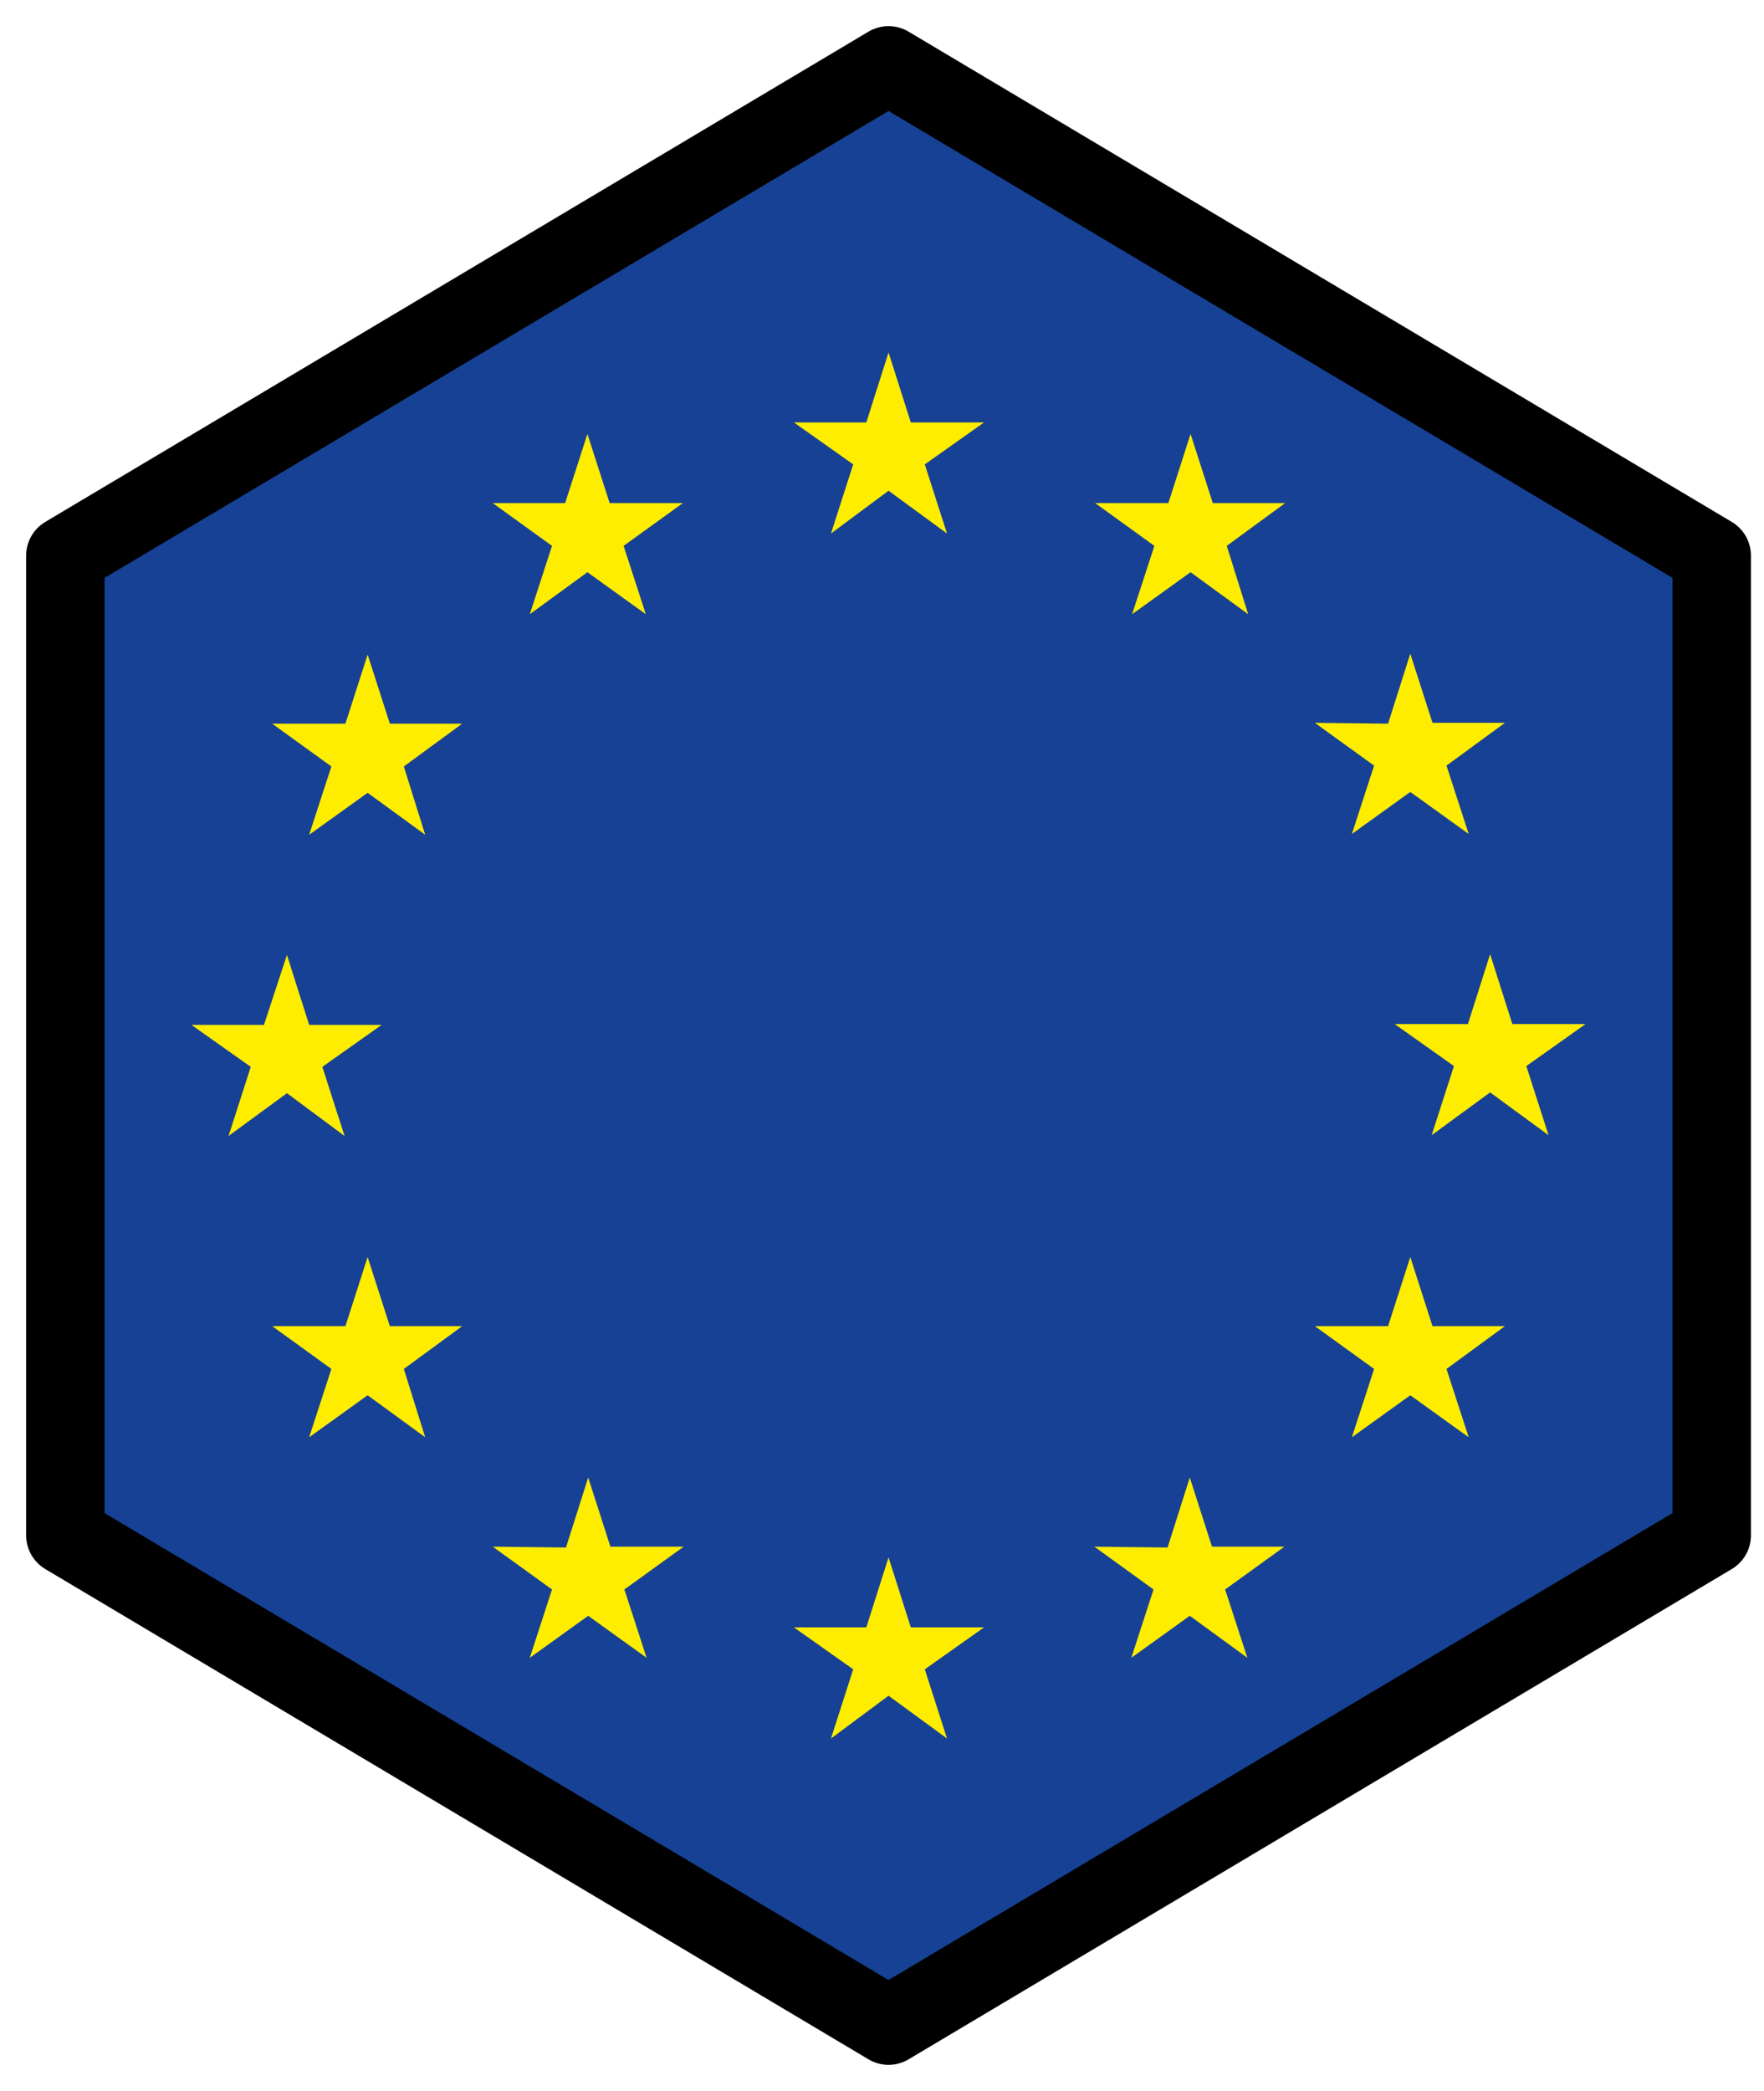 <svg width="27" height="32" viewBox="0 0 27 32" fill="none" xmlns="http://www.w3.org/2000/svg">
<path d="M26.2 23.497L13.6 31L1 23.497V8.503L13.6 1L26.2 8.503V23.497Z" fill="#164194"/>
<path d="M12.719 8.165L13.6 7.51L14.495 8.165L14.155 7.107L15.062 6.465H13.941L13.6 5.394L13.26 6.465H12.152L13.059 7.107L12.719 8.165Z" fill="#FFED00"/>
<path d="M8.109 9.4L8.991 8.757L9.885 9.4L9.545 8.354L10.452 7.699H9.331L8.991 6.641L8.65 7.699H7.542L8.449 8.354L8.109 9.4Z" fill="#FFED00"/>
<path d="M5.627 10.017L5.287 11.075H4.166L5.072 11.73L4.732 12.775L5.627 12.133L6.508 12.775L6.181 11.73L7.075 11.075H5.967L5.627 10.017Z" fill="#FFED00"/>
<path d="M4.392 16.73L5.274 17.385L4.934 16.327L5.841 15.685H4.732L4.392 14.614L4.04 15.685H2.931L3.838 16.327L3.498 17.385L4.392 16.73Z" fill="#FFED00"/>
<path d="M5.967 20.295L5.627 19.237L5.287 20.295H4.166L5.072 20.95L4.732 21.996L5.627 21.353L6.508 21.996L6.181 20.95L7.075 20.295H5.967Z" fill="#FFED00"/>
<path d="M9.343 23.67L9.003 22.612L8.663 23.683L7.542 23.67L8.449 24.325L8.109 25.371L9.003 24.728L9.897 25.371L9.557 24.325L10.464 23.67H9.343Z" fill="#FFED00"/>
<path d="M13.941 24.905L13.6 23.834L13.26 24.905H12.152L13.059 25.547L12.719 26.606L13.6 25.951L14.495 26.606L14.155 25.547L15.062 24.905H13.941Z" fill="#FFED00"/>
<path d="M18.551 23.67L18.211 22.612L17.871 23.683L16.75 23.67L17.656 24.325L17.316 25.371L18.211 24.728L19.092 25.371L18.752 24.325L19.659 23.67H18.551Z" fill="#FFED00"/>
<path d="M21.926 20.295L21.586 19.237L21.246 20.295H20.125L21.032 20.95L20.692 21.996L21.586 21.353L22.48 21.996L22.14 20.95L23.035 20.295H21.926Z" fill="#FFED00"/>
<path d="M24.269 15.672H23.148L22.808 14.602L22.468 15.672H21.347L22.254 16.315L21.913 17.373L22.808 16.718L23.702 17.373L23.362 16.315L24.269 15.672Z" fill="#FFED00"/>
<path d="M20.692 12.763L21.586 12.12L22.48 12.763L22.14 11.717L23.035 11.062H21.926L21.586 10.004L21.246 11.075L20.125 11.062L21.032 11.717L20.692 12.763Z" fill="#FFED00"/>
<path d="M18.223 6.641L17.883 7.699H16.762L17.669 8.354L17.328 9.4L18.223 8.757L19.105 9.4L18.777 8.354L19.671 7.699H18.563L18.223 6.641Z" fill="#FFED00"/>
<path d="M26.2 23.497L13.6 31L1 23.497V8.503L13.6 1L26.2 8.503V23.497Z" stroke="black" stroke-width="1.2" stroke-linejoin="round"/>
</svg>
